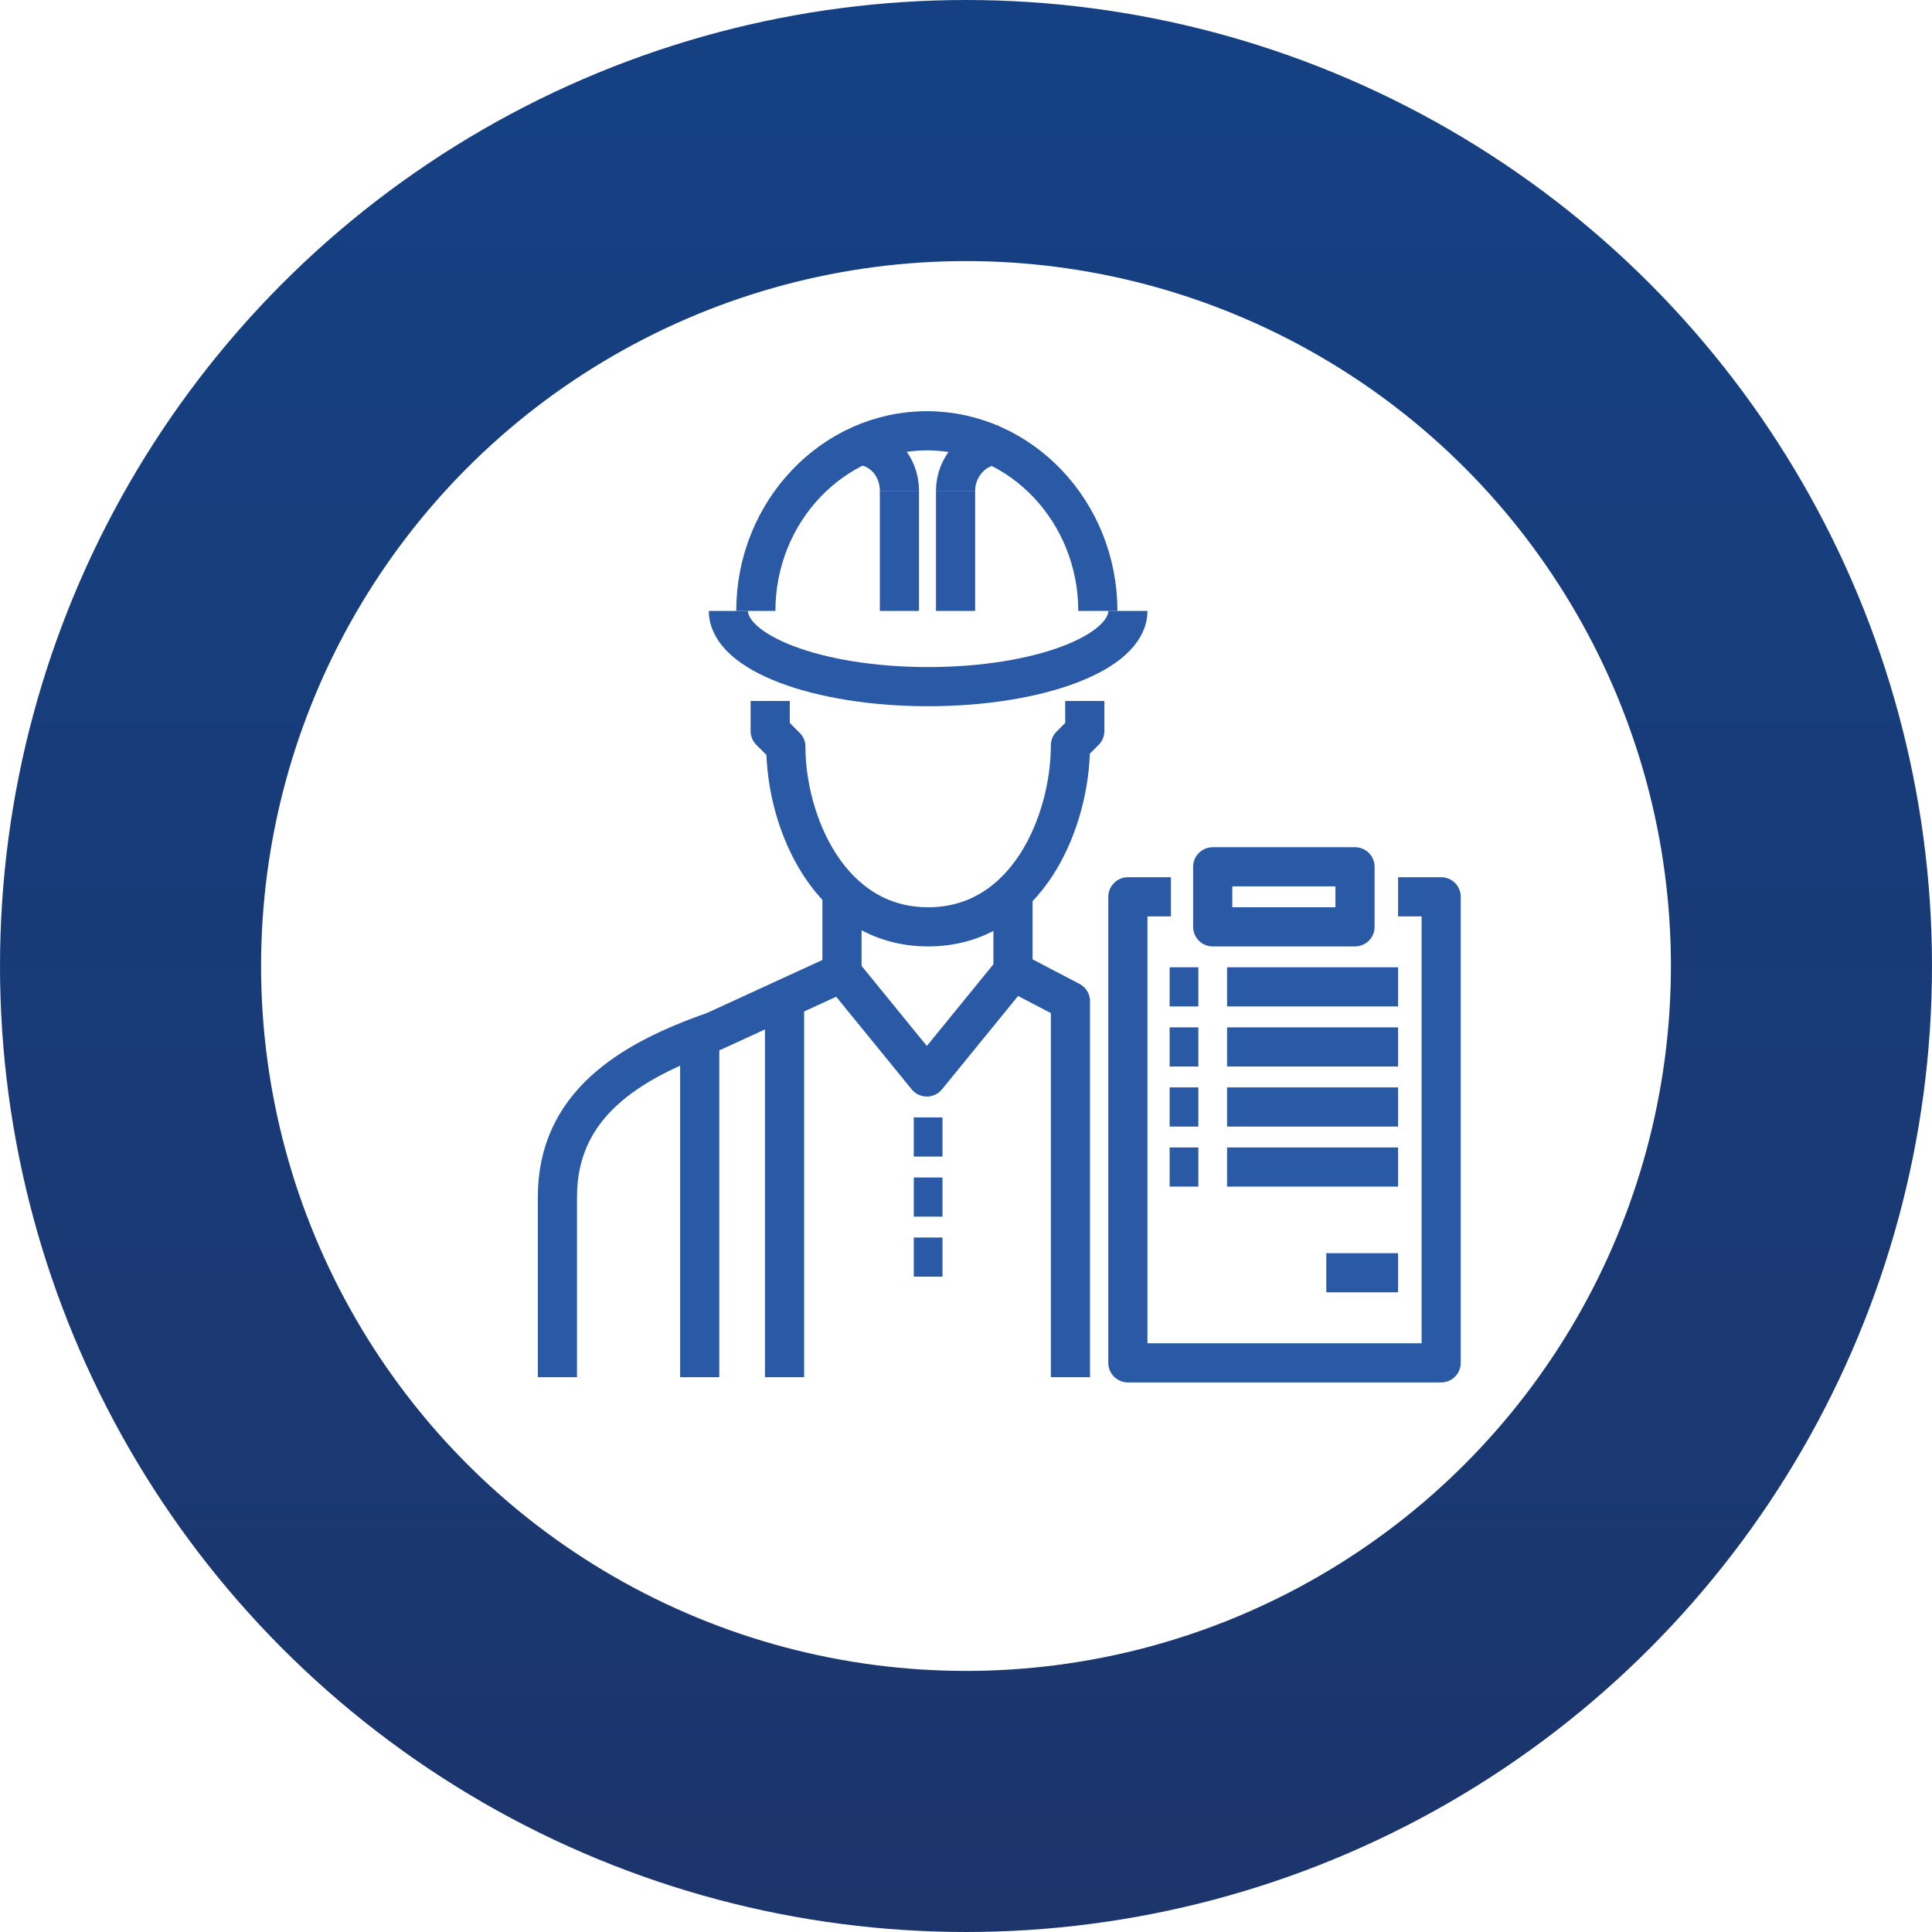 <svg xmlns="http://www.w3.org/2000/svg" xmlns:xlink="http://www.w3.org/1999/xlink" id="Warstwa_1" x="0px" y="0px" viewBox="0 0 148 148" style="enable-background:new 0 0 148 148;" xml:space="preserve"><style type="text/css">	.st0{display:none;fill:#E5E5E5;}	.st1{clip-path:url(#SVGID_2_);}	.st2{display:none;fill:#FFFFFF;}	.st3{fill:#F5F5F5;filter:url(#Adobe_OpacityMaskFilter);}	.st4{display:none;mask:url(#mask0_0_1_1_);}	.st5{display:inline;fill:url(#SVGID_3_);fill-opacity:0.72;}	.st6{display:none;fill:#F1F4FA;}	.st7{display:none;fill:url(#SVGID_4_);}	.st8{fill:#FFFFFF;stroke:url(#SVGID_5_);stroke-width:20;}	.st9{fill:none;stroke:#2A5AA5;stroke-width:3;stroke-linejoin:round;}</style><rect class="st0" width="148" height="148"></rect><g>	<defs>		<rect id="SVGID_1_" x="-115" y="-2742" width="1440" height="5943"></rect>	</defs>	<clipPath id="SVGID_2_">		<use xlink:href="#SVGID_1_" style="overflow:visible;"></use>	</clipPath>	<g class="st1">		<rect x="-115" y="-2742" class="st2" width="1440" height="5943"></rect>		<defs>			<filter id="Adobe_OpacityMaskFilter" filterUnits="userSpaceOnUse" x="-113" y="-1134.9" width="1958" height="2245.6">							</filter>		</defs>		<mask maskUnits="userSpaceOnUse" x="-113" y="-1134.9" width="1958" height="2245.6" id="mask0_0_1_1_">			<rect x="-113" y="-233" class="st3" width="1440" height="720"></rect>		</mask>		<g class="st4">							<linearGradient id="SVGID_3_" gradientUnits="userSpaceOnUse" x1="866" y1="1283.91" x2="866" y2="-961.69" gradientTransform="matrix(1 0 0 -1 0 149)">				<stop offset="0" style="stop-color:#000000;stop-opacity:0.8"></stop>				<stop offset="0.19" style="stop-color:#000000;stop-opacity:0.65"></stop>				<stop offset="1" style="stop-color:#000000;stop-opacity:0.5"></stop>			</linearGradient>			<rect x="-113" y="-1134.9" class="st5" width="1958" height="2245.6"></rect>		</g>		<rect x="-113" y="-233" class="st6" width="1440" height="792"></rect>					<linearGradient id="SVGID_4_" gradientUnits="userSpaceOnUse" x1="83" y1="71.5" x2="558" y2="71.5" gradientTransform="matrix(1 0 0 -1 0 149)">			<stop offset="0" style="stop-color:#105BAA"></stop>			<stop offset="1" style="stop-color:#1F2E5D"></stop>		</linearGradient>		<rect x="83" y="14" class="st7" width="475" height="127"></rect>					<linearGradient id="SVGID_5_" gradientUnits="userSpaceOnUse" x1="74" y1="149" x2="74" y2="1" gradientTransform="matrix(1 0 0 -1 0 149)">			<stop offset="0" style="stop-color:#154184"></stop>			<stop offset="1" style="stop-color:#1C356B"></stop>		</linearGradient>		<circle class="st8" cx="74" cy="74" r="64"></circle>		<path class="st9" d="M64.5,68.7v5.8L54.7,79c-6.6,2.3-12,5.7-12,12.7v13.8"></path>		<path class="st9" d="M53.6,80.2v25.3"></path>		<path class="st9" d="M83.1,53.7V56L82,57.1C82,62.9,78.7,71,71.1,71c-7.6,0-10.9-8.1-10.9-13.8L59,56v-2.3"></path>		<path class="st9" d="M77.6,74.4l-6.6,8.1l-6.6-8.1"></path>		<path class="st9" d="M86.4,46.8c0,3.2-6.8,5.8-15.3,5.8c-8.5,0-15.3-2.6-15.3-5.8"></path>		<path class="st9" d="M57.9,46.8c0-7.6,5.9-13.8,13.1-13.8c7.2,0,13.1,6.2,13.1,13.8"></path>		<path class="st9" d="M73.2,37.6c0-1.9,1.5-3.5,3.3-3.5"></path>		<path class="st9" d="M73.2,37.6v9.2"></path>		<path class="st9" d="M65.6,34.1c1.8,0,3.3,1.5,3.3,3.5"></path>		<path class="st9" d="M68.9,37.6v9.2"></path>		<path class="st9" d="M60.1,76.7v28.8"></path>		<path class="st9" d="M82,105.5V76.7l-4.4-2.3v-5.8"></path>		<path class="st9" d="M107.1,68.7h3.3v35.7h-24V68.7h3.3"></path>		<path class="st9" d="M103.8,66.4H92.9V71h10.9V66.4z"></path>		<path class="st9" d="M94,75.6h13.1"></path>		<path class="st9" d="M91.8,75.6h-2.2"></path>		<path class="st9" d="M94,80.2h13.1"></path>		<path class="st9" d="M91.8,80.2h-2.2"></path>		<path class="st9" d="M94,84.8h13.1"></path>		<path class="st9" d="M91.8,84.8h-2.2"></path>		<path class="st9" d="M94,89.4h13.1"></path>		<path class="st9" d="M91.8,89.4h-2.2"></path>		<path class="st9" d="M107.1,97.5h-5.5"></path>		<path class="st9" d="M70,87.1h2.2"></path>		<path class="st9" d="M70,91.7h2.2"></path>		<path class="st9" d="M70,96.3h2.2"></path>	</g></g></svg>